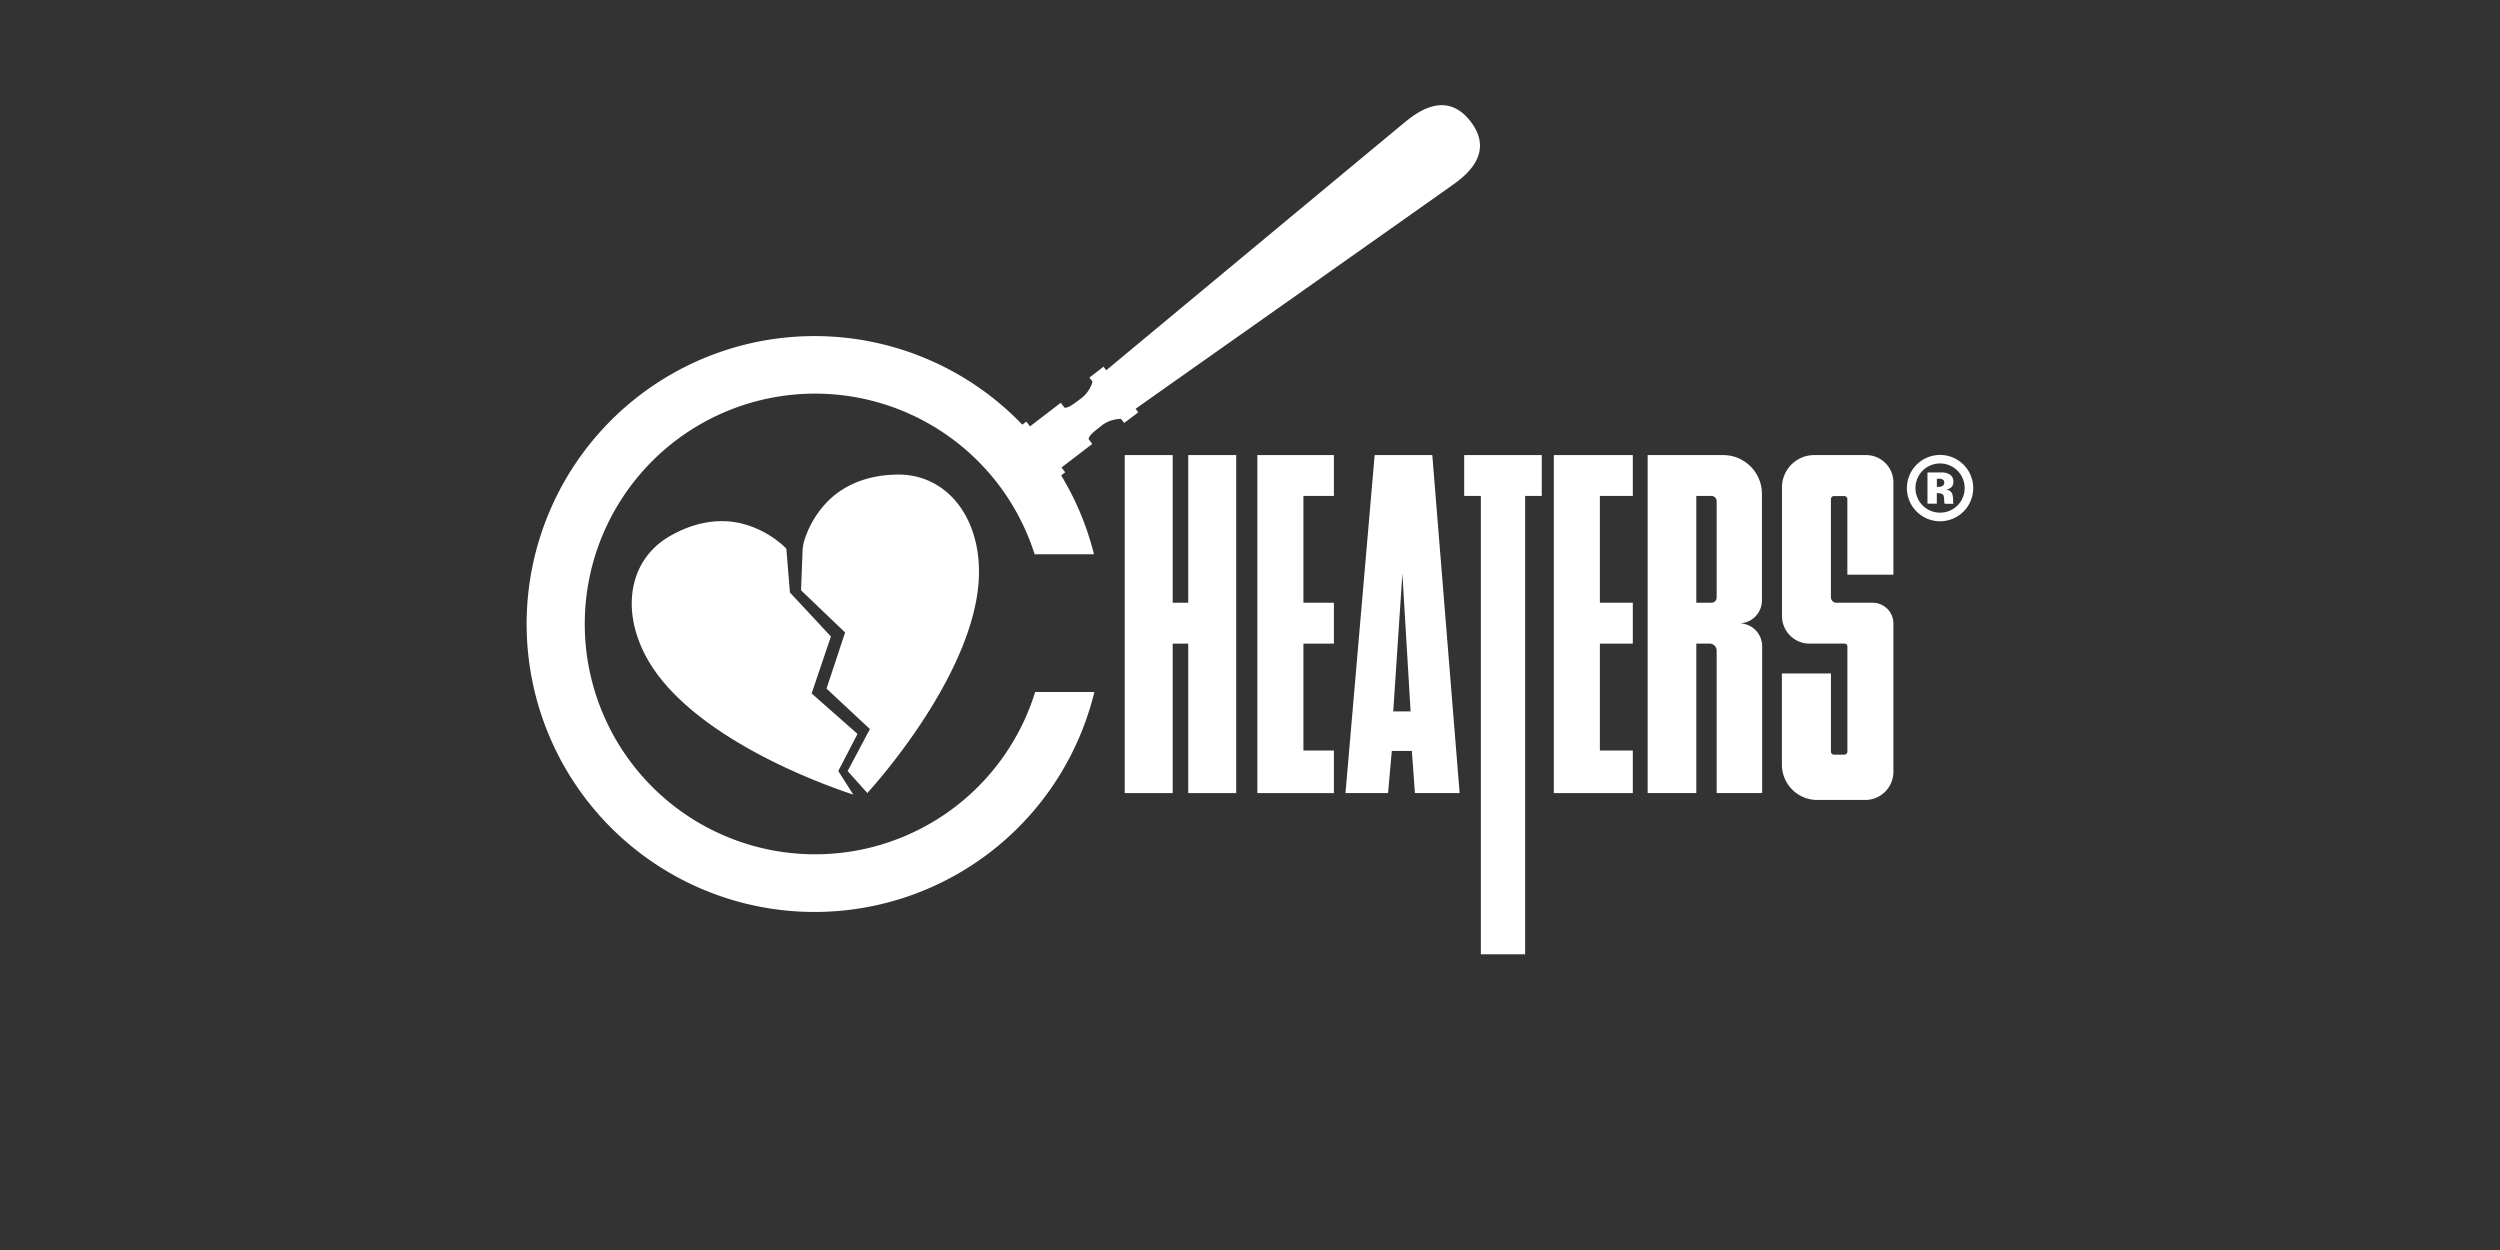 <?xml version="1.0" encoding="utf-8"?>
<svg xmlns="http://www.w3.org/2000/svg" id="Cheaters_-_Color" data-name="Cheaters - Color" viewBox="0 0 576 288">
  <rect x="0" y="0" width="576" height="288" fill="#333333" stroke="none"/>
  <defs>
    <style>.cls-1{fill:#fff;}</style>
  </defs>
  <polygon class="cls-1" points="273.77 104.85 273.77 138.87 270.19 138.87 270.19 104.85 259.14 104.85 259.14 182.73 270.19 182.73 270.19 148.29 273.77 148.29 273.77 182.73 284.82 182.73 284.82 104.85 273.77 104.85"/>
  <polygon class="cls-1" points="289.7 104.85 289.7 182.73 307.33 182.73 307.33 172.92 300.31 172.92 300.31 148.29 307.33 148.29 307.33 138.87 300.31 138.87 300.31 114.26 307.33 114.26 307.33 104.85 289.7 104.85"/>
  <polygon class="cls-1" points="358 104.85 358 182.73 376.2 182.73 376.2 172.92 368.61 172.92 368.61 148.29 376.2 148.29 376.2 138.87 368.61 138.87 368.61 114.26 376.2 114.26 376.2 104.85 358 104.85"/>
  <path class="cls-1" d="M400.68,143.62a5.28,5.28,0,0,0,5.27-5.28V113.79a8.94,8.94,0,0,0-8.94-8.94H379.62v77.88h11.21V148.29h3.09a1.6,1.6,0,0,1,1.6,1.6v32.84H406V148.89a5.27,5.27,0,0,0-5.27-5.27Zm-9.85-29.36h3.47a1.22,1.22,0,0,1,1.22,1.22v22.18a1.21,1.21,0,0,1-1.22,1.21h-3.47Z"/>
  <polygon class="cls-1" points="337.35 104.85 337.35 114.26 341.19 114.26 341.19 219.87 351.39 219.87 351.39 114.26 355.22 114.26 355.22 104.85 337.35 104.85"/>
  <path class="cls-1" d="M326,182.73h10.3L330,104.85H316.72L310,182.73h9.81l.86-9.71h4.62Zm-2.89-50.56L325,163.91H321Z"/>
  <path class="cls-1" d="M184.56,136l10.15,9.72-4.28,12.93,10,9.33-5.14,9.67,4.55,5.07C209.41,172,226,149.53,225.55,131c-.28-12.58-7.82-21.6-18.45-21.66-5.86,0-11.62,1.64-16,5.78a22.42,22.42,0,0,0-5.73,9.24,9.56,9.56,0,0,0-.46,2.55Z"/>
  <path class="cls-1" d="M193.14,177.64l4.43-8.55L187,159.77l4.44-13.12L182,136.51l-.83-10.12a22.7,22.7,0,0,0-10.39-5.8c-5.86-1.37-11.67.1-16.71,3.09-9.15,5.43-11.1,17-5,28,8.86,15.92,33.68,26.8,47.53,31.4Z"/>
  <path class="cls-1" d="M338.83,28c-5.48-7.14-12.06-2.35-14.95,0-2.66,2.17-59.88,49.72-69,57.31l-.63-.82L251,87l.72.93A7.31,7.31,0,0,1,248.8,92c-2.06,1.58-2.83,2-3.54,1.92l-.86-1.12-7.09,5.44-.84-1.11-.93.71a66.34,66.34,0,1,0,16.6,61.6H238.5a53.07,53.07,0,1,1-.12-31.74h13.67a65.51,65.51,0,0,0-7.56-18.17l.93-.71-.85-1.11,7.09-5.43-.85-1.11c.11-.71.71-1.35,2.77-2.92a7.28,7.28,0,0,1,4.71-1.73l.72.93L262.27,95l-.63-.82c9.7-6.85,70.5-49.73,73.29-51.74C338,40.24,344.3,35.13,338.83,28Z"/>
  <path class="cls-1" d="M423.12,138.87a1.27,1.27,0,0,1-1.28-1.27V115a.71.71,0,0,1,.7-.71h2.38a.71.71,0,0,1,.71.71v17.41h10.61V111.14a6.29,6.29,0,0,0-6.29-6.29H418a7.43,7.43,0,0,0-7.43,7.43v29.65a6.35,6.35,0,0,0,6.35,6.36H425a.64.64,0,0,1,.64.63v24.25a.7.7,0,0,1-.71.7h-2.38a.7.7,0,0,1-.7-.7v-18H410.55v21a8.14,8.14,0,0,0,8.14,8.14h11.06a6.49,6.49,0,0,0,6.49-6.49V143.65a4.78,4.78,0,0,0-4.78-4.78Z"/>
  <path class="cls-1" d="M447,104.82a7.64,7.64,0,1,0,7.63,7.64A7.63,7.63,0,0,0,447,104.82Zm0,13.3a5.67,5.67,0,1,1,5.66-5.66A5.66,5.66,0,0,1,447,118.12Zm3-2.35a3.89,3.89,0,0,1,0-.5,5.5,5.5,0,0,0-.17-1.38,1.51,1.51,0,0,0-.54-.74,1.86,1.86,0,0,0-1-.37,2,2,0,0,0,1.33-.55,1.74,1.74,0,0,0,.44-1.24,2,2,0,0,0-.67-1.56,3.38,3.38,0,0,0-2.2-.57h-3.1l0,7.19h2.15v-2.43a3.32,3.32,0,0,1,1.1.13.86.86,0,0,1,.45.41,2.67,2.67,0,0,1,.14.91,4.15,4.15,0,0,0,.12,1h2.06A1,1,0,0,1,450,115.77Zm-2.38-3.86a1.61,1.61,0,0,1-1,.26h-.37V110.3h.42a1.53,1.53,0,0,1,1,.23.78.78,0,0,1,.29.64A1,1,0,0,1,447.64,111.91Z"/>
</svg>